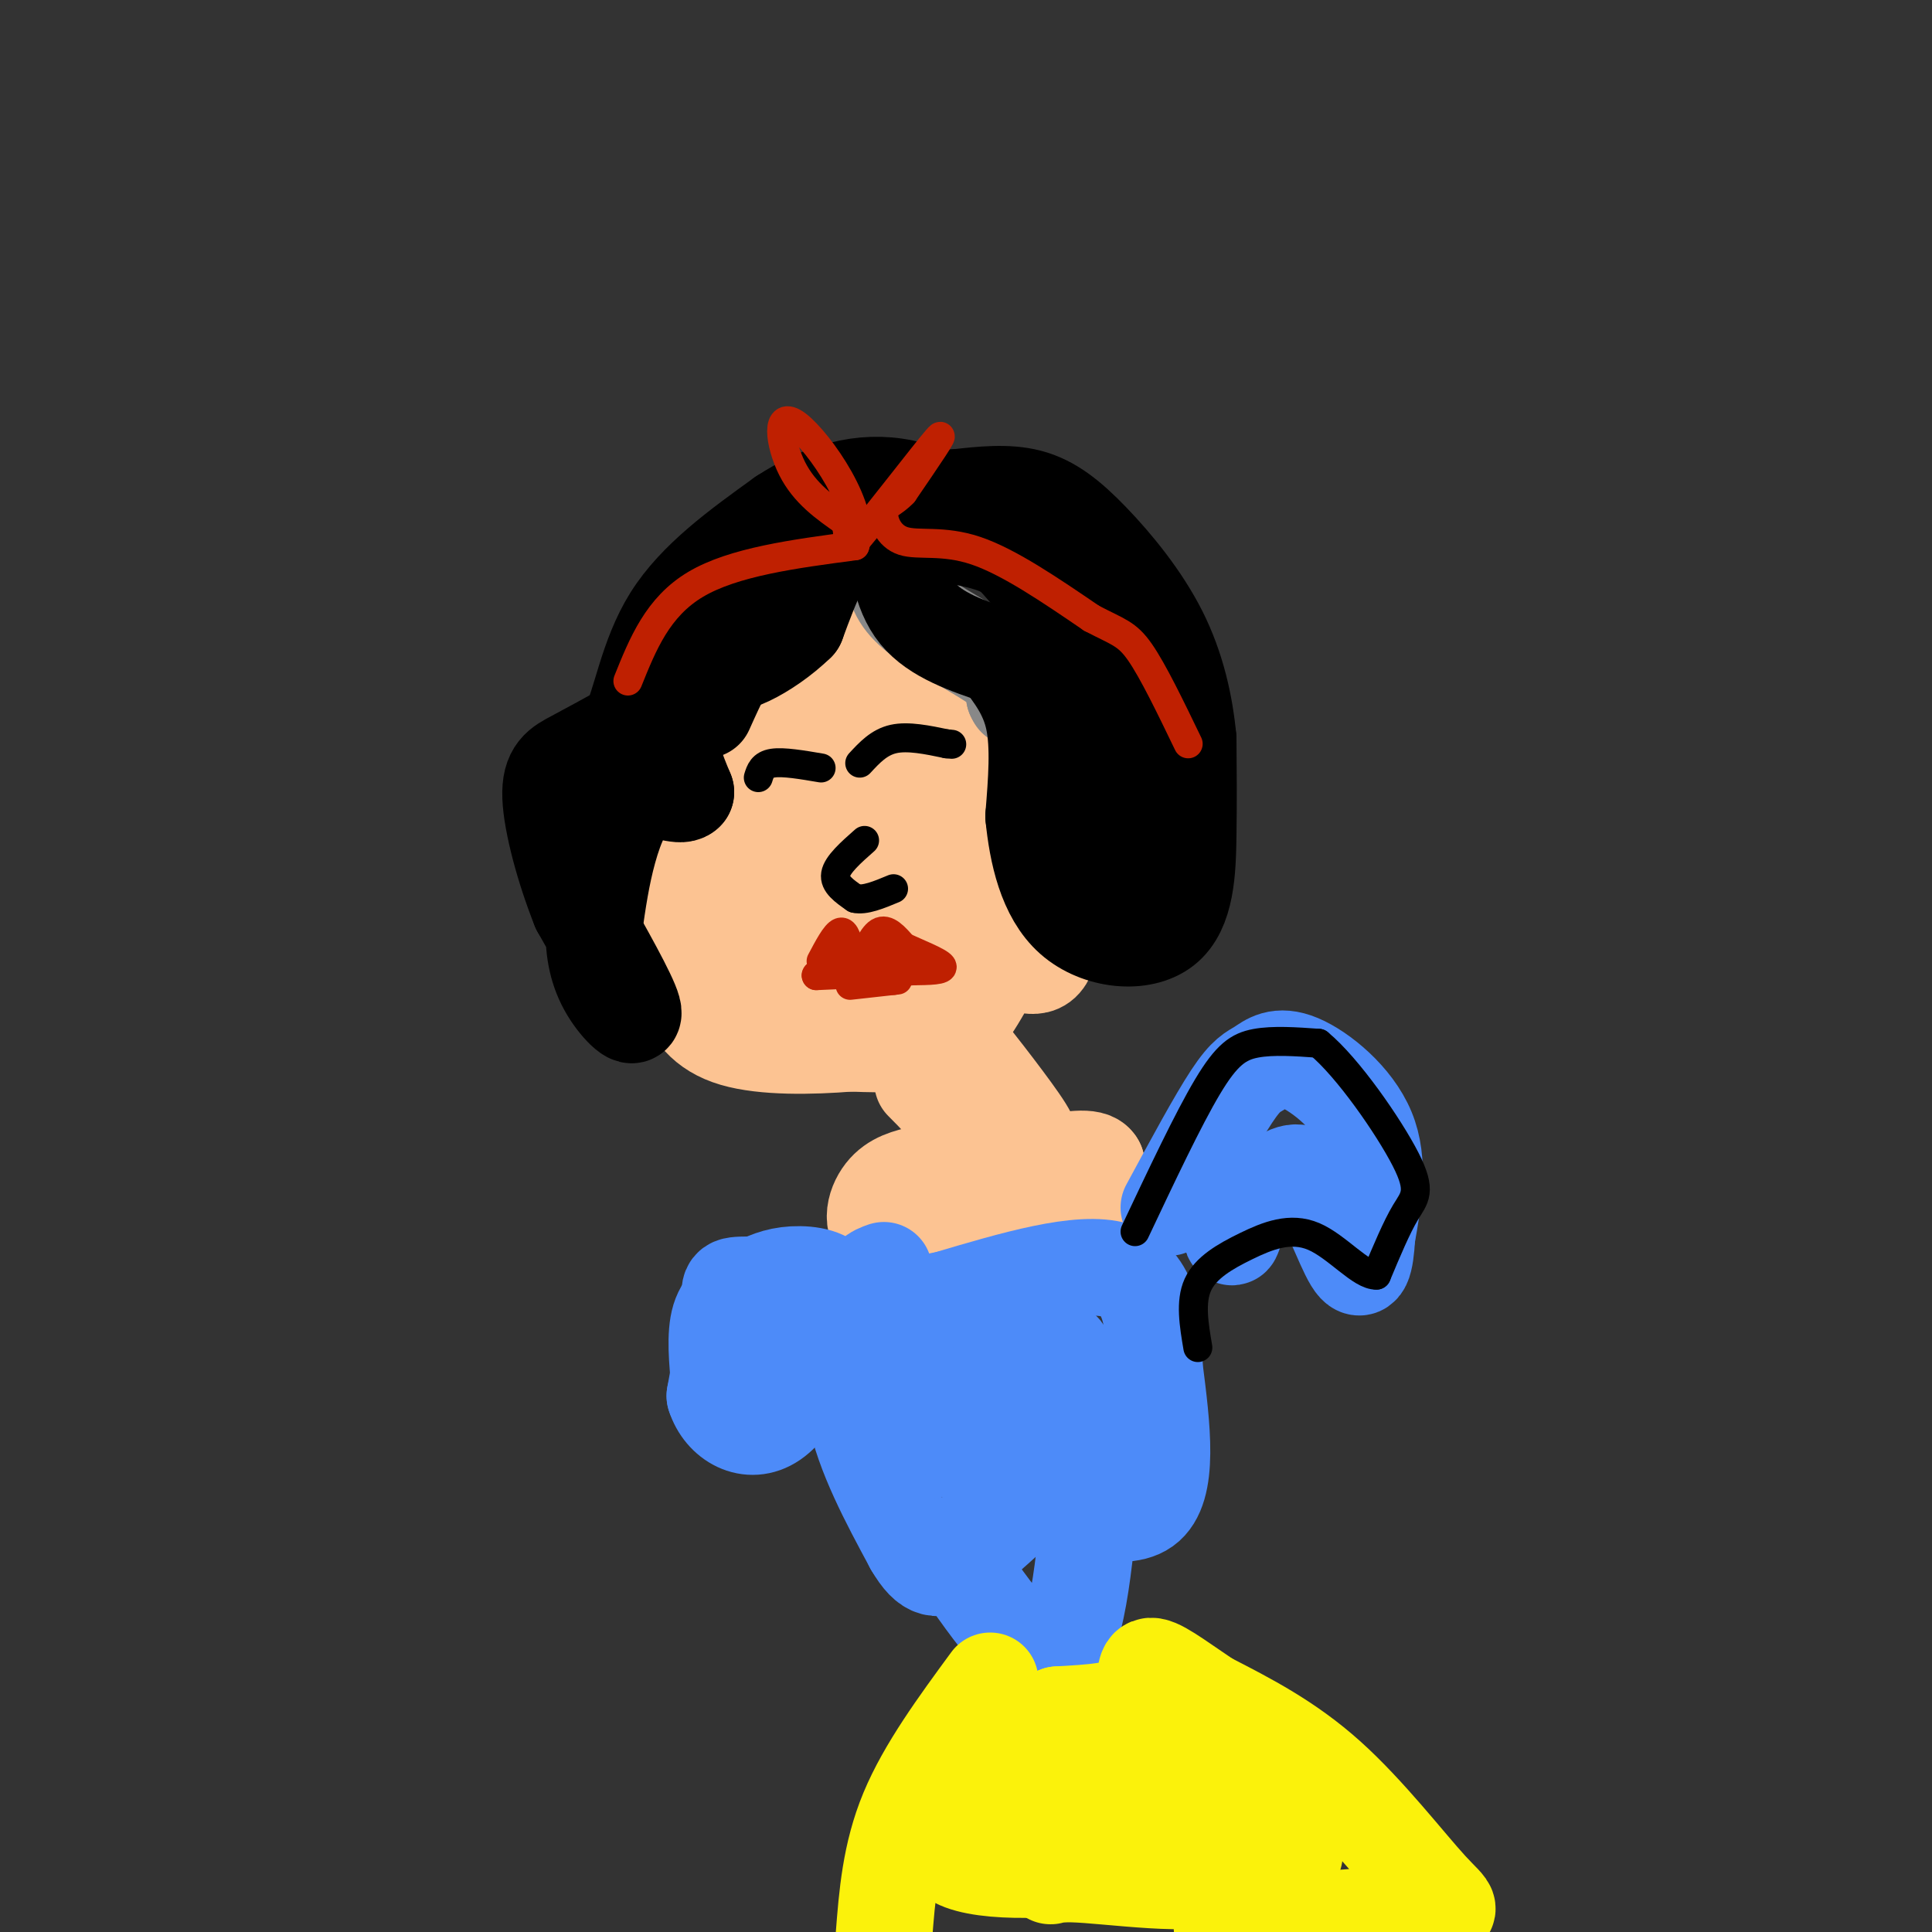 <svg viewBox='0 0 400 400' version='1.1' xmlns='http://www.w3.org/2000/svg' xmlns:xlink='http://www.w3.org/1999/xlink'><rect x="0" y="0" width="400" height="400" fill="#333333" stroke="none"/><g fill='none' stroke='rgb(252,195,146)' stroke-width='20' stroke-linecap='round' stroke-linejoin='round'><path d='M149,160c1.952,0.696 3.905,1.393 7,0c3.095,-1.393 7.333,-4.875 11,-11c3.667,-6.125 6.762,-14.893 8,-21c1.238,-6.107 0.619,-9.554 0,-13'/><path d='M175,115c0.131,1.202 0.458,10.708 1,16c0.542,5.292 1.298,6.369 6,9c4.702,2.631 13.351,6.815 22,11'/><path d='M204,151c2.000,4.726 -4.000,11.042 -3,15c1.000,3.958 9.000,5.560 13,8c4.000,2.440 4.000,5.720 4,9'/><path d='M218,183c0.619,5.153 0.166,13.536 -2,16c-2.166,2.464 -6.045,-0.990 -9,1c-2.955,1.990 -4.987,9.426 -10,13c-5.013,3.574 -13.006,3.287 -21,3'/><path d='M176,216c-8.091,0.662 -17.818,0.817 -24,-1c-6.182,-1.817 -8.818,-5.604 -11,-11c-2.182,-5.396 -3.909,-12.399 -3,-18c0.909,-5.601 4.455,-9.801 8,-14'/><path d='M146,172c0.941,1.330 -0.707,11.654 0,18c0.707,6.346 3.770,8.714 8,10c4.230,1.286 9.629,1.489 14,0c4.371,-1.489 7.715,-4.670 10,-7c2.285,-2.330 3.510,-3.809 4,-8c0.490,-4.191 0.245,-11.096 0,-18'/><path d='M182,167c-0.821,-2.869 -2.875,-1.042 -6,1c-3.125,2.042 -7.321,4.298 -10,10c-2.679,5.702 -3.839,14.851 -5,24'/><path d='M161,202c-1.667,5.081 -3.335,5.783 1,6c4.335,0.217 14.673,-0.052 21,-2c6.327,-1.948 8.644,-5.574 9,-12c0.356,-6.426 -1.250,-15.653 -2,-20c-0.750,-4.347 -0.643,-3.813 -3,-3c-2.357,0.813 -7.179,1.907 -12,3'/><path d='M175,174c-1.694,-6.266 0.072,-23.432 1,-25c0.928,-1.568 1.019,12.463 6,21c4.981,8.537 14.852,11.582 19,14c4.148,2.418 2.574,4.209 1,6'/><path d='M202,190c-0.833,1.500 -3.417,2.250 -6,3'/><path d='M191,224c2.917,2.917 5.833,5.833 7,9c1.167,3.167 0.583,6.583 0,10'/><path d='M198,243c-2.933,3.022 -10.267,5.578 -9,5c1.267,-0.578 11.133,-4.289 21,-8'/><path d='M210,240c4.274,-2.000 4.458,-3.000 1,-8c-3.458,-5.000 -10.560,-14.000 -13,-17c-2.440,-3.000 -0.220,0.000 2,3'/><path d='M200,218c-1.060,-10.298 -4.708,-37.542 -6,-49c-1.292,-11.458 -0.226,-7.131 -4,-6c-3.774,1.131 -12.387,-0.935 -21,-3'/><path d='M169,160c-4.511,7.178 -5.289,26.622 -3,31c2.289,4.378 7.644,-6.311 13,-17'/><path d='M179,174c0.000,0.000 0.100,0.100 0.1,0.1'/><path d='M191,243c-2.978,0.689 -5.956,1.378 -8,4c-2.044,2.622 -3.156,7.178 1,9c4.156,1.822 13.578,0.911 23,0'/><path d='M207,256c6.422,-0.400 10.978,-1.400 14,-4c3.022,-2.600 4.511,-6.800 6,-11'/><path d='M227,241c-0.833,-1.833 -5.917,-0.917 -11,0'/></g>
<g fill='none' stroke='rgb(77,139,249)' stroke-width='20' stroke-linecap='round' stroke-linejoin='round'><path d='M183,263c-1.733,0.600 -3.467,1.200 -5,6c-1.533,4.800 -2.867,13.800 -1,23c1.867,9.200 6.933,18.600 12,28'/><path d='M189,320c3.244,5.556 5.356,5.444 9,3c3.644,-2.444 8.822,-7.222 14,-12'/><path d='M212,311c7.644,-0.356 19.756,4.756 25,1c5.244,-3.756 3.622,-16.378 2,-29'/><path d='M239,283c0.089,-9.222 -0.689,-17.778 -8,-20c-7.311,-2.222 -21.156,1.889 -35,6'/><path d='M196,269c-6.310,1.170 -4.586,1.095 -4,4c0.586,2.905 0.033,8.789 0,13c-0.033,4.211 0.453,6.749 5,10c4.547,3.251 13.156,7.215 17,5c3.844,-2.215 2.922,-10.607 2,-19'/><path d='M216,282c-1.910,-3.080 -7.686,-1.281 -10,2c-2.314,3.281 -1.167,8.044 2,11c3.167,2.956 8.353,4.103 11,1c2.647,-3.103 2.756,-10.458 2,-14c-0.756,-3.542 -2.378,-3.271 -4,-3'/><path d='M217,279c-1.500,0.000 -3.250,1.500 -5,3'/><path d='M242,250c4.946,-9.148 9.892,-18.297 13,-23c3.108,-4.703 4.380,-4.962 6,-6c1.620,-1.038 3.590,-2.856 8,-1c4.410,1.856 11.260,7.388 14,14c2.740,6.612 1.370,14.306 0,22'/><path d='M283,256c-0.300,5.483 -1.049,8.191 -3,5c-1.951,-3.191 -5.102,-12.282 -8,-16c-2.898,-3.718 -5.542,-2.062 -8,0c-2.458,2.062 -4.729,4.531 -7,7'/><path d='M257,252c-1.489,2.333 -1.711,4.667 -2,4c-0.289,-0.667 -0.644,-4.333 -1,-8'/><path d='M254,247c0.000,0.000 9.000,-2.000 9,-2'/><path d='M180,266c-10.178,-0.022 -20.356,-0.044 -25,0c-4.644,0.044 -3.756,0.156 -4,4c-0.244,3.844 -1.622,11.422 -3,19'/><path d='M148,289c1.607,5.095 7.125,8.333 12,5c4.875,-3.333 9.107,-13.238 11,-19c1.893,-5.762 1.446,-7.381 1,-9'/><path d='M172,266c-1.494,-1.976 -5.730,-2.416 -9,-2c-3.270,0.416 -5.573,1.689 -8,3c-2.427,1.311 -4.979,2.660 -6,6c-1.021,3.340 -0.510,8.670 0,14'/><path d='M196,320c8.500,12.583 17.000,25.167 22,23c5.000,-2.167 6.500,-19.083 8,-36'/><path d='M226,307c1.440,-8.060 1.042,-10.208 1,-7c-0.042,3.208 0.274,11.774 -4,13c-4.274,1.226 -13.137,-4.887 -22,-11'/></g>
<g fill='none' stroke='rgb(251,242,11)' stroke-width='20' stroke-linecap='round' stroke-linejoin='round'><path d='M205,348c-6.667,9.083 -13.333,18.167 -17,27c-3.667,8.833 -4.333,17.417 -5,26'/><path d='M253,399c16.625,-1.292 33.250,-2.583 41,-3c7.750,-0.417 6.625,0.042 2,-5c-4.625,-5.042 -12.750,-15.583 -21,-23c-8.250,-7.417 -16.625,-11.708 -25,-16'/><path d='M250,352c-6.595,-4.440 -10.583,-7.542 -12,-7c-1.417,0.542 -0.262,4.726 -3,7c-2.738,2.274 -9.369,2.637 -16,3'/><path d='M219,355c-2.120,6.858 0.579,22.505 0,29c-0.579,6.495 -4.437,3.840 3,4c7.437,0.160 26.169,3.136 31,0c4.831,-3.136 -4.238,-12.383 -9,-17c-4.762,-4.617 -5.218,-4.605 -10,-5c-4.782,-0.395 -13.891,-1.198 -23,-2'/><path d='M211,364c-5.183,0.464 -6.640,2.624 -10,7c-3.360,4.376 -8.622,10.967 -3,14c5.622,3.033 22.129,2.509 33,0c10.871,-2.509 16.106,-7.003 21,-9c4.894,-1.997 9.447,-1.499 14,-1'/><path d='M266,375c1.681,-0.719 -1.116,-2.018 -8,-4c-6.884,-1.982 -17.853,-4.649 -26,-1c-8.147,3.649 -13.470,13.614 -7,17c6.470,3.386 24.735,0.193 43,-3'/></g>
<g fill='none' stroke='rgb(136,136,136)' stroke-width='20' stroke-linecap='round' stroke-linejoin='round'><path d='M185,108c-0.220,3.893 -0.440,7.786 0,11c0.440,3.214 1.542,5.750 6,9c4.458,3.250 12.274,7.214 16,10c3.726,2.786 3.363,4.393 3,6'/><path d='M210,144c0.500,1.000 0.250,0.500 0,0'/></g>
<g fill='none' stroke='rgb(0,0,0)' stroke-width='20' stroke-linecap='round' stroke-linejoin='round'><path d='M185,109c0.667,6.750 1.333,13.500 5,18c3.667,4.500 10.333,6.750 17,9'/><path d='M207,136c2.917,3.750 5.833,7.500 7,13c1.167,5.500 0.583,12.750 0,20'/><path d='M214,169c0.740,7.490 2.590,16.214 8,21c5.410,4.786 14.380,5.635 19,2c4.620,-3.635 4.892,-11.753 5,-19c0.108,-7.247 0.054,-13.624 0,-20'/><path d='M246,153c-0.670,-7.069 -2.344,-14.740 -6,-22c-3.656,-7.260 -9.292,-14.108 -14,-19c-4.708,-4.892 -8.488,-7.826 -13,-9c-4.512,-1.174 -9.756,-0.587 -15,0'/><path d='M198,103c-6.467,0.178 -15.133,0.622 -21,5c-5.867,4.378 -8.933,12.689 -12,21'/><path d='M165,129c-6.167,6.024 -15.583,10.583 -15,7c0.583,-3.583 11.167,-15.310 19,-21c7.833,-5.690 12.917,-5.345 18,-5'/><path d='M187,110c5.470,-2.046 10.147,-4.662 17,0c6.853,4.662 15.884,16.601 20,26c4.116,9.399 3.319,16.257 3,18c-0.319,1.743 -0.159,-1.628 0,-5'/><path d='M227,149c-1.456,-6.247 -5.094,-19.365 -10,-27c-4.906,-7.635 -11.078,-9.789 -19,-11c-7.922,-1.211 -17.594,-1.480 -23,-1c-5.406,0.480 -6.544,1.709 -8,5c-1.456,3.291 -3.228,8.646 -5,14'/><path d='M162,129c-2.200,2.444 -5.200,1.556 -8,4c-2.800,2.444 -5.400,8.222 -8,14'/><path d='M146,145c-3.167,1.917 -6.333,3.833 -7,7c-0.667,3.167 1.167,7.583 3,12'/><path d='M142,164c-1.190,1.333 -5.667,-1.333 -9,0c-3.333,1.333 -5.524,6.667 -7,12c-1.476,5.333 -2.238,10.667 -3,16'/><path d='M123,192c-0.214,4.929 0.750,9.250 3,13c2.250,3.750 5.786,6.929 5,4c-0.786,-2.929 -5.893,-11.964 -11,-21'/><path d='M120,188c-3.226,-8.048 -5.792,-17.667 -6,-23c-0.208,-5.333 1.940,-6.381 5,-8c3.060,-1.619 7.030,-3.810 11,-6'/><path d='M130,151c2.689,-5.111 3.911,-14.889 9,-23c5.089,-8.111 14.044,-14.556 23,-21'/><path d='M162,107c7.970,-5.226 16.394,-7.793 25,-6c8.606,1.793 17.394,7.944 22,11c4.606,3.056 5.030,3.016 6,8c0.970,4.984 2.485,14.992 4,25'/><path d='M219,145c0.131,6.694 -1.542,10.928 0,16c1.542,5.072 6.300,10.981 9,14c2.700,3.019 3.343,3.148 4,1c0.657,-2.148 1.329,-6.574 2,-11'/><path d='M234,165c0.500,-3.000 0.750,-5.000 1,-7'/><path d='M235,157c0.000,0.000 0.100,0.100 0.1,0.1'/></g>
<g fill='none' stroke='rgb(0,0,0)' stroke-width='6' stroke-linecap='round' stroke-linejoin='round'><path d='M178,158c2.000,-2.167 4.000,-4.333 7,-5c3.000,-0.667 7.000,0.167 11,1'/><path d='M196,154c1.833,0.167 0.917,0.083 0,0'/><path d='M170,159c-3.917,-0.667 -7.833,-1.333 -10,-1c-2.167,0.333 -2.583,1.667 -3,3'/><path d='M179,174c-2.833,2.500 -5.667,5.000 -6,7c-0.333,2.000 1.833,3.500 4,5'/><path d='M177,186c2.000,0.500 5.000,-0.750 8,-2'/></g>
<g fill='none' stroke='rgb(191,32,1)' stroke-width='6' stroke-linecap='round' stroke-linejoin='round'><path d='M130,141c3.083,-7.667 6.167,-15.333 14,-20c7.833,-4.667 20.417,-6.333 33,-8'/><path d='M177,113c2.583,-7.298 -7.458,-21.542 -12,-25c-4.542,-3.458 -3.583,3.869 -1,9c2.583,5.131 6.792,8.065 11,11'/><path d='M175,108c1.345,3.702 -0.792,7.458 3,3c3.792,-4.458 13.512,-17.131 16,-20c2.488,-2.869 -2.256,4.065 -7,11'/><path d='M187,102c-2.069,2.231 -3.740,2.309 -4,4c-0.260,1.691 0.892,4.994 4,6c3.108,1.006 8.174,-0.284 15,2c6.826,2.284 15.413,8.142 24,14'/><path d='M226,128c5.511,2.889 7.289,3.111 10,7c2.711,3.889 6.356,11.444 10,19'/><path d='M170,199c1.500,-2.833 3.000,-5.667 4,-6c1.000,-0.333 1.500,1.833 2,4'/><path d='M176,197c0.583,1.464 1.042,3.125 2,2c0.958,-1.125 2.417,-5.036 4,-6c1.583,-0.964 3.292,1.018 5,3'/><path d='M187,196c2.822,1.311 7.378,3.089 8,4c0.622,0.911 -2.689,0.956 -6,1'/><path d='M189,201c-4.333,0.333 -12.167,0.667 -20,1'/><path d='M169,202c-0.667,-0.500 7.667,-2.250 16,-4'/><path d='M176,204c0.000,0.000 9.000,-1.000 9,-1'/><path d='M185,203c1.500,-0.167 0.750,-0.083 0,0'/></g>
<g fill='none' stroke='rgb(0,0,0)' stroke-width='6' stroke-linecap='round' stroke-linejoin='round'><path d='M235,255c5.511,-11.667 11.022,-23.333 15,-30c3.978,-6.667 6.422,-8.333 10,-9c3.578,-0.667 8.289,-0.333 13,0'/><path d='M273,216c6.012,4.929 14.542,17.250 18,24c3.458,6.750 1.845,7.929 0,11c-1.845,3.071 -3.923,8.036 -6,13'/><path d='M285,264c-3.183,0.164 -8.142,-5.925 -13,-8c-4.858,-2.075 -9.616,-0.136 -14,2c-4.384,2.136 -8.396,4.467 -10,8c-1.604,3.533 -0.802,8.266 0,13'/></g>
</svg>